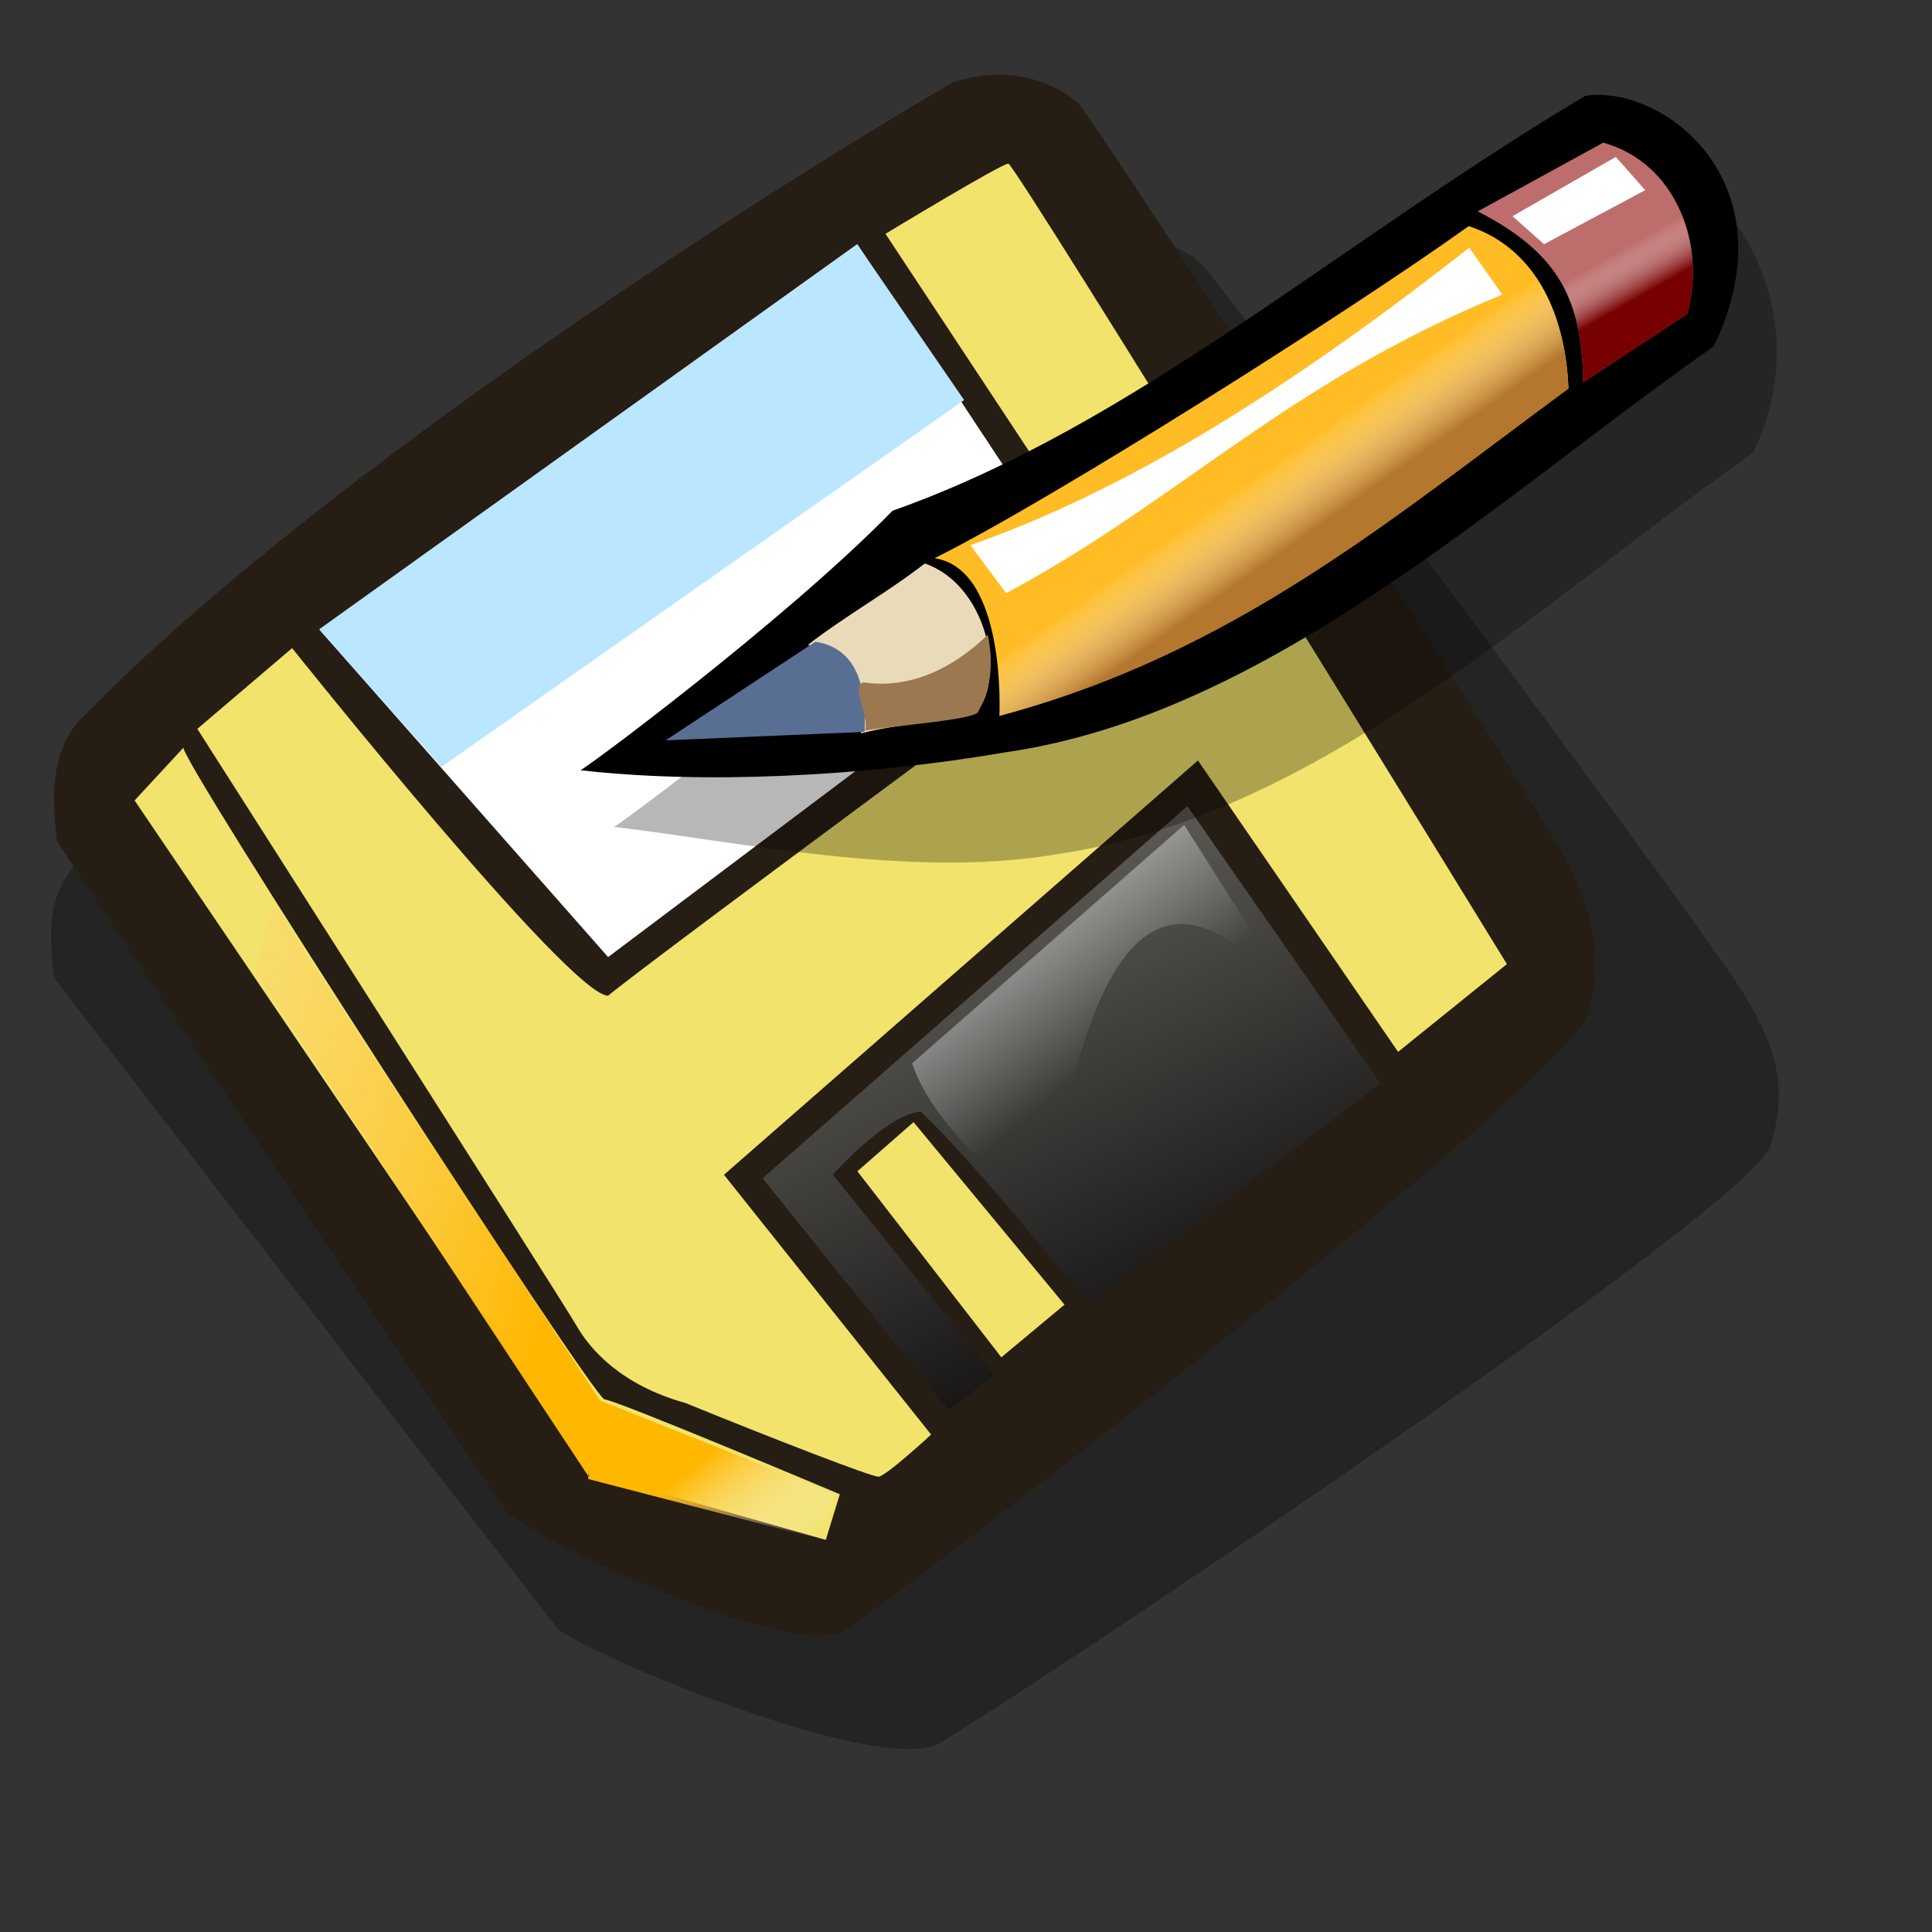 <?xml version="1.0" encoding="UTF-8" standalone="no"?>
<!DOCTYPE svg PUBLIC "-//W3C//DTD SVG 20010904//EN"
"http://www.w3.org/TR/2001/REC-SVG-20010904/DTD/svg10.dtd">
<!-- Created with Inkscape (http://www.inkscape.org/) -->
<svg
   id="svg604"
   sodipodi:version="0.32"
   width="24pt"
   height="24pt"
   sodipodi:docbase="/home/zeus/.icons/gartoon/scalable/stock-gar"
   sodipodi:docname="stock_filesaveas.svg"
   inkscape:version="0.40"
   xmlns="http://www.w3.org/2000/svg"
   xmlns:inkscape="http://www.inkscape.org/namespaces/inkscape"
   xmlns:sodipodi="http://sodipodi.sourceforge.net/DTD/sodipodi-0.dtd"
   xmlns:xlink="http://www.w3.org/1999/xlink"
   xmlns:rdf="http://www.w3.org/1999/02/22-rdf-syntax-ns#"
   xmlns:cc="http://web.resource.org/cc/"
   xmlns:dc="http://purl.org/dc/elements/1.1/">
  <rect width="100%" height="100%" fill="#333333" stroke="none"/>
  <defs
     id="defs606">
    <linearGradient
       id="linearGradient612">
      <stop
         style="stop-color:#7fa8e3;stop-opacity:0.741;"
         offset="0"
         id="stop613" />
      <stop
         style="stop-color:#ffffff;stop-opacity:0;"
         offset="1"
         id="stop614" />
    </linearGradient>
    <linearGradient
       xlink:href="#linearGradient612"
       id="linearGradient615"
       x1="50.644"
       y1="5.368"
       x2="35.752"
       y2="68.044"
       gradientUnits="userSpaceOnUse"
       spreadMethod="pad" />
    <linearGradient
       inkscape:collect="always"
       xlink:href="#linearGradient619"
       id="linearGradient1144"
       gradientUnits="userSpaceOnUse"
       gradientTransform="scale(1.005,0.996)"
       spreadMethod="pad"
       x1="66.332"
       y1="23.212"
       x2="63.465"
       y2="20.963" />
    <linearGradient
       inkscape:collect="always"
       xlink:href="#linearGradient626"
       id="linearGradient1145"
       gradientUnits="userSpaceOnUse"
       gradientTransform="scale(0.913,1.096)"
       spreadMethod="pad"
       x1="56.328"
       y1="43.377"
       x2="51.655"
       y2="39.763" />
    <linearGradient
       inkscape:collect="always"
       xlink:href="#linearGradient677"
       id="linearGradient1146"
       gradientUnits="userSpaceOnUse"
       gradientTransform="scale(1.012,0.989)"
       spreadMethod="pad"
       x1="68.312"
       y1="71.296"
       x2="52.578"
       y2="39.58" />
    <linearGradient
       inkscape:collect="always"
       xlink:href="#linearGradient684"
       id="linearGradient1147"
       gradientUnits="userSpaceOnUse"
       gradientTransform="scale(1.018,0.983)"
       spreadMethod="pad"
       x1="49.026"
       y1="44.34"
       x2="56.455"
       y2="53.183" />
    <linearGradient
       inkscape:collect="always"
       xlink:href="#linearGradient689"
       id="linearGradient1148"
       gradientUnits="userSpaceOnUse"
       gradientTransform="scale(1.327,0.754)"
       spreadMethod="pad"
       x1="26.296"
       y1="98.953"
       x2="31.716"
       y2="102.828" />
    <linearGradient
       inkscape:collect="always"
       xlink:href="#linearGradient689"
       id="linearGradient1149"
       gradientUnits="userSpaceOnUse"
       gradientTransform="scale(0.781,1.281)"
       spreadMethod="pad"
       x1="33.579"
       y1="53.822"
       x2="-14.069"
       y2="26.553" />
  </defs>
  <sodipodi:namedview
     id="base"
     inkscape:zoom="4.2916667"
     inkscape:cx="36.000000"
     inkscape:cy="7.2441857"
     inkscape:window-width="1014"
     inkscape:window-height="696"
     inkscape:window-x="143"
     inkscape:window-y="288"
     inkscape:current-layer="svg604" />
  <g
     id="g614"
     transform="matrix(0.324,0,0,0.324,0.477,-0.107)">
    <defs
       id="defs668">
      <linearGradient
         id="linearGradient689">
        <stop
           style="stop-color:#ffb700;stop-opacity:1;"
           offset="0"
           id="stop690" />
        <stop
           style="stop-color:#fdffff;stop-opacity:0;"
           offset="1"
           id="stop691" />
      </linearGradient>
      <linearGradient
         id="linearGradient684">
        <stop
           style="stop-color:#ffffff;stop-opacity:0.647;"
           offset="0"
           id="stop685" />
        <stop
           style="stop-color:#fdffff;stop-opacity:0;"
           offset="1"
           id="stop686" />
      </linearGradient>
      <linearGradient
         id="linearGradient677">
        <stop
           style="stop-color:#000000;stop-opacity:1;"
           offset="0"
           id="stop678" />
        <stop
           style="stop-color:#6a6762;stop-opacity:1;"
           offset="1"
           id="stop679" />
      </linearGradient>
      <linearGradient
         xlink:href="#linearGradient677"
         id="linearGradient680"
         x1="68.312"
         y1="71.296"
         x2="52.578"
         y2="39.58"
         gradientUnits="userSpaceOnUse"
         spreadMethod="pad"
         gradientTransform="scale(1.012,0.989)" />
      <linearGradient
         xlink:href="#linearGradient684"
         id="linearGradient683"
         x1="49.026"
         y1="44.34"
         x2="56.455"
         y2="53.183"
         gradientUnits="userSpaceOnUse"
         spreadMethod="pad"
         gradientTransform="scale(1.018,0.983)" />
      <linearGradient
         xlink:href="#linearGradient689"
         id="linearGradient688"
         x1="26.296"
         y1="98.953"
         x2="31.716"
         y2="102.828"
         gradientUnits="userSpaceOnUse"
         spreadMethod="pad"
         gradientTransform="scale(1.327,0.754)" />
      <linearGradient
         xlink:href="#linearGradient689"
         id="linearGradient693"
         x1="33.579"
         y1="53.822"
         x2="-14.069"
         y2="26.553"
         gradientUnits="userSpaceOnUse"
         spreadMethod="pad"
         gradientTransform="scale(0.781,1.281)" />
      <linearGradient
         xlink:href="#linearGradient689"
         id="linearGradient698" />
    </defs>
    <sodipodi:namedview
       id="namedview630" />
    <path
       style="fill:#000000;fill-opacity:0.298;fill-rule:evenodd;stroke:none;stroke-width:1pt;stroke-linecap:butt;stroke-linejoin:miter;stroke-opacity:1"
       d="M 1.436,43.334 C 1.436,43.334 13.983,62.133 24.41,77.616 C 26.361,79.271 38.752,85.131 41.64,83.718 C 44.216,82.149 79.089,55.307 79.714,52.123 C 80.698,48.533 79.488,46.206 78.614,44.411 C 77.896,42.616 54.563,6.54 53.666,5.642 C 52.768,4.745 50.256,3.489 47.204,4.565 C 39.44,9.046 15.007,24.332 2.582,37.168 C 0.967,38.963 1.256,41.539 1.436,43.334 z "
       id="path699"
       sodipodi:nodetypes="ccccccccc"
       transform="matrix(1.121,0,0,0.971,-0.313,8.247)" />
    <path
       style="fill:none;fill-opacity:1;fill-rule:evenodd;stroke:#000000;stroke-width:1pt;stroke-linecap:butt;stroke-linejoin:miter;stroke-opacity:1"
       d="M 8.795,37.411 C 8.795,37.471 8.795,37.531 8.795,37.591"
       id="path671" />
    <path
       style="fill:#261d14;fill-opacity:1;fill-rule:evenodd;stroke:none;stroke-width:1pt;stroke-linecap:butt;stroke-linejoin:miter;stroke-opacity:1"
       d="M 1.436,43.334 C 1.436,43.334 13.983,62.133 24.41,77.616 C 26.361,79.271 38.752,85.131 41.64,83.718 C 44.216,82.149 79.089,55.307 79.714,52.123 C 80.698,48.533 79.488,46.206 78.614,44.411 C 77.896,42.616 54.563,6.54 53.666,5.642 C 52.768,4.745 50.256,3.489 47.204,4.565 C 39.44,9.046 15.007,24.332 2.582,37.168 C 0.967,38.963 1.256,41.539 1.436,43.334 z "
       id="path676"
       sodipodi:nodetypes="ccccccccc" />
    <path
       style="fill:#f1e36c;fill-opacity:1;fill-rule:evenodd;stroke:none;stroke-width:1pt;stroke-linecap:butt;stroke-linejoin:miter;stroke-opacity:1"
       d="M 8.615,37.591 C 8.615,37.591 27.282,66.847 28,68.103 C 28.718,69.359 30.333,71.154 33.564,72.052 C 38.41,74.026 43.076,75.821 43.435,75.821 C 43.794,75.821 46.127,73.667 46.127,73.667 L 35.538,60.385 L 59.768,39.206 L 69.999,54.103 L 75.563,49.616 C 75.563,49.616 50.435,8.694 50.076,8.694 C 49.717,8.694 43.794,12.283 43.794,12.283 L 56.358,31.309 C 56.358,31.309 31.769,49.437 29.615,51.231 C 27.641,51.231 13.461,33.462 13.461,33.462 L 8.615,37.591 z "
       id="path672"
       sodipodi:nodetypes="ccccccccccccccc" />
    <path
       style="fill:#ffffff;fill-opacity:1;fill-rule:evenodd;stroke:none;stroke-width:1pt;stroke-linecap:butt;stroke-linejoin:miter;stroke-opacity:1"
       d="M 14.897,32.565 L 29.615,49.257 L 54.204,30.77 L 42.358,12.822 L 14.897,32.565 z "
       id="path673"
       sodipodi:nodetypes="ccccc" />
    <path
       style="fill:url(#linearGradient1146);fill-opacity:1;fill-rule:evenodd;stroke:none;stroke-width:1pt;stroke-linecap:butt;stroke-linejoin:miter;stroke-opacity:1"
       d="M 37.512,60.565 L 47.025,72.41 L 49.358,70.616 L 41.102,60.385 C 41.102,60.385 43.794,57.334 45.589,57.154 C 48.461,59.847 54.204,67.026 54.204,67.026 L 69.102,55.718 L 59.23,41.539 L 37.512,60.565 z "
       id="path674"
       sodipodi:nodetypes="ccccccccc" />
    <path
       style="fill:#f1e36c;fill-opacity:1;fill-rule:evenodd;stroke:none;stroke-width:1pt;stroke-linecap:butt;stroke-linejoin:miter;stroke-opacity:1"
       d="M 7.921,38.535 C 7.203,38.355 28.897,71.872 29.436,71.872 C 29.974,71.872 41.461,76.718 41.461,76.718 L 40.743,79.051 L 28.718,75.641 L 5.408,41.25 L 7.921,38.535 z "
       id="path675"
       sodipodi:nodetypes="ccccccc" />
    <path
       style="fill:#f1e36c;fill-opacity:1;fill-rule:evenodd;stroke:none;stroke-width:1pt;stroke-linecap:butt;stroke-linejoin:miter;stroke-opacity:1"
       d="M 42.358,60.206 L 49.717,69.718 L 52.948,67.026 L 45.23,57.693 L 42.358,60.206 z "
       id="path681" />
    <path
       style="fill:url(#linearGradient1147);fill-opacity:1;fill-rule:evenodd;stroke:none;stroke-width:1pt;stroke-linecap:butt;stroke-linejoin:miter;stroke-opacity:1"
       d="M 59.062,42.5 L 45.156,54.688 C 46.354,58.229 50.365,60.989 52.031,62.969 C 54.583,43.802 59.948,45.417 65.313,52.344 L 59.062,42.5 z "
       id="path682"
       sodipodi:nodetypes="ccccc" />
    <path
       style="fill:url(#linearGradient1148);fill-opacity:1;fill-rule:evenodd;stroke:none;stroke-width:1pt;stroke-linecap:butt;stroke-linejoin:miter;stroke-opacity:1"
       d="M 41.25,76.719 L 40.625,79.062 L 28.594,75.938 L 29.062,71.875 L 41.25,76.719 z "
       id="path687" />
    <path
       style="fill:url(#linearGradient1149);fill-opacity:1;fill-rule:evenodd;stroke:none;stroke-width:1pt;stroke-linecap:butt;stroke-linejoin:miter;stroke-opacity:1"
       d="M 28.594,75.781 L 29.375,72.188 L 12.5,46.562 L 11.562,50 L 28.594,75.781 z "
       id="path692" />
    <path
       style="fill:#bae6ff;fill-opacity:1;fill-rule:evenodd;stroke:none;stroke-width:1pt;stroke-linecap:butt;stroke-linejoin:miter;stroke-opacity:1"
       d="M 14.844,32.5 L 21.094,39.531 L 47.813,20.781 L 42.344,12.812 L 14.844,32.5 z "
       id="path697"
       sodipodi:nodetypes="ccccc" />
  </g>
  <g
     id="g677"
     transform="matrix(0.21,8.455077e-2,-8.455077e-2,0.21,14.592,-5.277)">
    <defs
       id="defs611">
      <linearGradient
         id="linearGradient626">
        <stop
           style="stop-color:#b5772d;stop-opacity:1;"
           offset="0"
           id="stop627" />
        <stop
           style="stop-color:#ffffff;stop-opacity:0;"
           offset="1"
           id="stop628" />
      </linearGradient>
      <linearGradient
         id="linearGradient619">
        <stop
           style="stop-color:#770000;stop-opacity:1;"
           offset="0"
           id="stop620" />
        <stop
           style="stop-color:#ffffff;stop-opacity:0;"
           offset="1"
           id="stop621" />
      </linearGradient>
      <linearGradient
         xlink:href="#linearGradient619"
         id="linearGradient622"
         x1="66.332"
         y1="23.212"
         x2="63.465"
         y2="20.963"
         gradientUnits="userSpaceOnUse"
         spreadMethod="pad"
         gradientTransform="scale(1.005,0.996)" />
      <linearGradient
         xlink:href="#linearGradient626"
         id="linearGradient625"
         x1="56.328"
         y1="43.377"
         x2="51.655"
         y2="39.763"
         gradientUnits="userSpaceOnUse"
         spreadMethod="pad"
         gradientTransform="scale(0.913,1.096)" />
    </defs>
    <sodipodi:namedview
       id="namedview687" />
    <path
       style="fill:#000000;fill-opacity:0.283;fill-rule:evenodd;stroke:none;stroke-width:1pt;stroke-linecap:butt;stroke-linejoin:miter;stroke-opacity:1"
       d="M 9.337,82.116 C 17.913,79.764 30.911,77.564 40.11,71.892 C 56.985,62.071 66.012,41.633 76.455,25.588 C 77.285,12.309 64.113,5.969 59.133,8.873 C 46.477,25.472 37.555,43.523 23.446,55.972 C 19.089,66.554 9.129,82.738 9.337,82.116 z "
       id="path632"
       sodipodi:nodetypes="cccccc"
       transform="translate(3.815,2.934)" />
    <path
       style="fill:#000000;fill-opacity:1;fill-rule:evenodd;stroke:none;stroke-width:1pt;stroke-linecap:butt;stroke-linejoin:miter;stroke-opacity:1"
       d="M 9.337,82.116 C 17.913,79.764 28.564,74.923 37.762,69.252 C 54.638,59.431 64.251,38.406 74.695,22.36 C 75.524,9.081 64.113,5.969 59.133,8.873 C 46.477,25.472 37.555,43.523 23.446,55.972 C 19.089,66.554 9.129,82.738 9.337,82.116 z "
       id="path617"
       sodipodi:nodetypes="cccccc" />
    <path
       style="fill:#be6d6d;fill-opacity:1;fill-rule:evenodd;stroke:none;stroke-width:1pt;stroke-linecap:butt;stroke-linejoin:miter;stroke-opacity:1"
       d="M 71.997,20.908 C 70.268,23.397 68.539,25.887 66.81,28.377 C 64.528,22.982 61.831,20.285 54.983,19.663 C 57.197,16.965 59.41,14.268 61.623,11.571 C 67.156,10.948 71.444,15.72 71.997,20.908 z "
       id="path613"
       sodipodi:nodetypes="ccccc" />
    <path
       style="fill:#ffbc24;fill-opacity:1;fill-rule:evenodd;stroke:none;stroke-width:1pt;stroke-linecap:butt;stroke-linejoin:miter;stroke-opacity:1"
       d="M 54.776,20.908 C 60.171,20.562 63.905,24.573 65.98,29.207 C 57.542,42.832 50.557,56.249 36.31,66.969 C 36.31,66.969 32.783,56.802 27.596,58.047 C 34.028,50.785 48.966,30.037 54.776,20.908 z "
       id="path614"
       sodipodi:nodetypes="ccccc" />
    <path
       style="fill:#e9dbb9;fill-opacity:1;fill-rule:evenodd;stroke:none;stroke-width:1pt;stroke-linecap:butt;stroke-linejoin:miter;stroke-opacity:1"
       d="M 27.077,58.67 C 31.745,58.428 35.687,63.995 34.65,67.384 C 32.644,68.906 29.394,70.427 27.388,71.949 C 27.042,69.182 25.244,67.038 21.371,67.384 C 23.1,64.41 25.348,61.644 27.077,58.67 z "
       id="path615"
       sodipodi:nodetypes="ccccc" />
    <path
       style="fill:#586f93;fill-opacity:1;fill-rule:evenodd;stroke:none;stroke-width:1pt;stroke-linecap:butt;stroke-linejoin:miter;stroke-opacity:1"
       d="M 21.786,66.969 C 25.348,66.139 26.835,69.666 27.596,71.741 L 14.316,77.758 L 21.786,66.969 z "
       id="path616"
       sodipodi:nodetypes="cccc" />
    <path
       style="fill:url(#linearGradient1144);fill-opacity:1;fill-rule:evenodd;stroke:none;stroke-width:1pt;stroke-linecap:butt;stroke-linejoin:miter;stroke-opacity:1"
       d="M 71.997,20.908 C 70.268,23.397 68.539,25.887 66.81,28.377 C 64.528,22.982 61.831,20.285 54.983,19.663 C 57.197,16.965 59.41,14.268 61.623,11.571 C 67.156,10.948 71.444,15.72 71.997,20.908 z "
       id="path618"
       sodipodi:nodetypes="ccccc" />
    <path
       style="fill:#ffffff;fill-opacity:1;fill-rule:evenodd;stroke:none;stroke-width:1pt;stroke-linecap:butt;stroke-linejoin:miter;stroke-opacity:1"
       d="M 62.868,12.193 L 57.473,19.04 L 60.378,20.078 L 65.773,13.646 L 62.868,12.193 z "
       id="path623"
       sodipodi:nodetypes="ccccc" />
    <path
       style="fill:url(#linearGradient1145);fill-opacity:1;fill-rule:evenodd;stroke:none;stroke-width:1pt;stroke-linecap:butt;stroke-linejoin:miter;stroke-opacity:1"
       d="M 54.776,20.908 C 60.171,20.562 63.905,24.573 65.98,29.207 C 57.542,42.832 50.557,56.249 36.31,66.969 C 36.31,66.969 32.783,56.802 27.596,58.047 C 34.028,50.785 48.966,30.037 54.776,20.908 z "
       id="path624"
       sodipodi:nodetypes="ccccc" />
    <path
       style="fill:#ffffff;fill-opacity:1;fill-rule:evenodd;stroke:none;stroke-width:1pt;stroke-linecap:butt;stroke-linejoin:miter;stroke-opacity:1"
       d="M 29.67,56.18 C 30.915,56.941 32.16,57.702 33.405,58.462 C 42.534,47.604 46.684,36.538 58.926,24.642 C 57.75,23.881 56.574,23.121 55.398,22.36 C 48.067,35.086 39.699,47.397 29.67,56.18 z "
       id="path630"
       sodipodi:nodetypes="ccccc" />
    <path
       style="fill:#9c7850;fill-opacity:1;fill-rule:evenodd;stroke:none;stroke-width:1pt;stroke-linecap:butt;stroke-linejoin:miter;stroke-opacity:1"
       d="M 34.754,67.281 C 34.961,65.102 34.443,63.546 33.301,61.782 C 31.78,65.171 29.428,67.626 26.143,68.422 C 25.417,69.044 27.388,70.393 27.596,71.638 C 29.463,70.496 34.754,67.903 34.754,67.281 z "
       id="path631"
       sodipodi:nodetypes="ccccc" />
  </g>
</svg>

